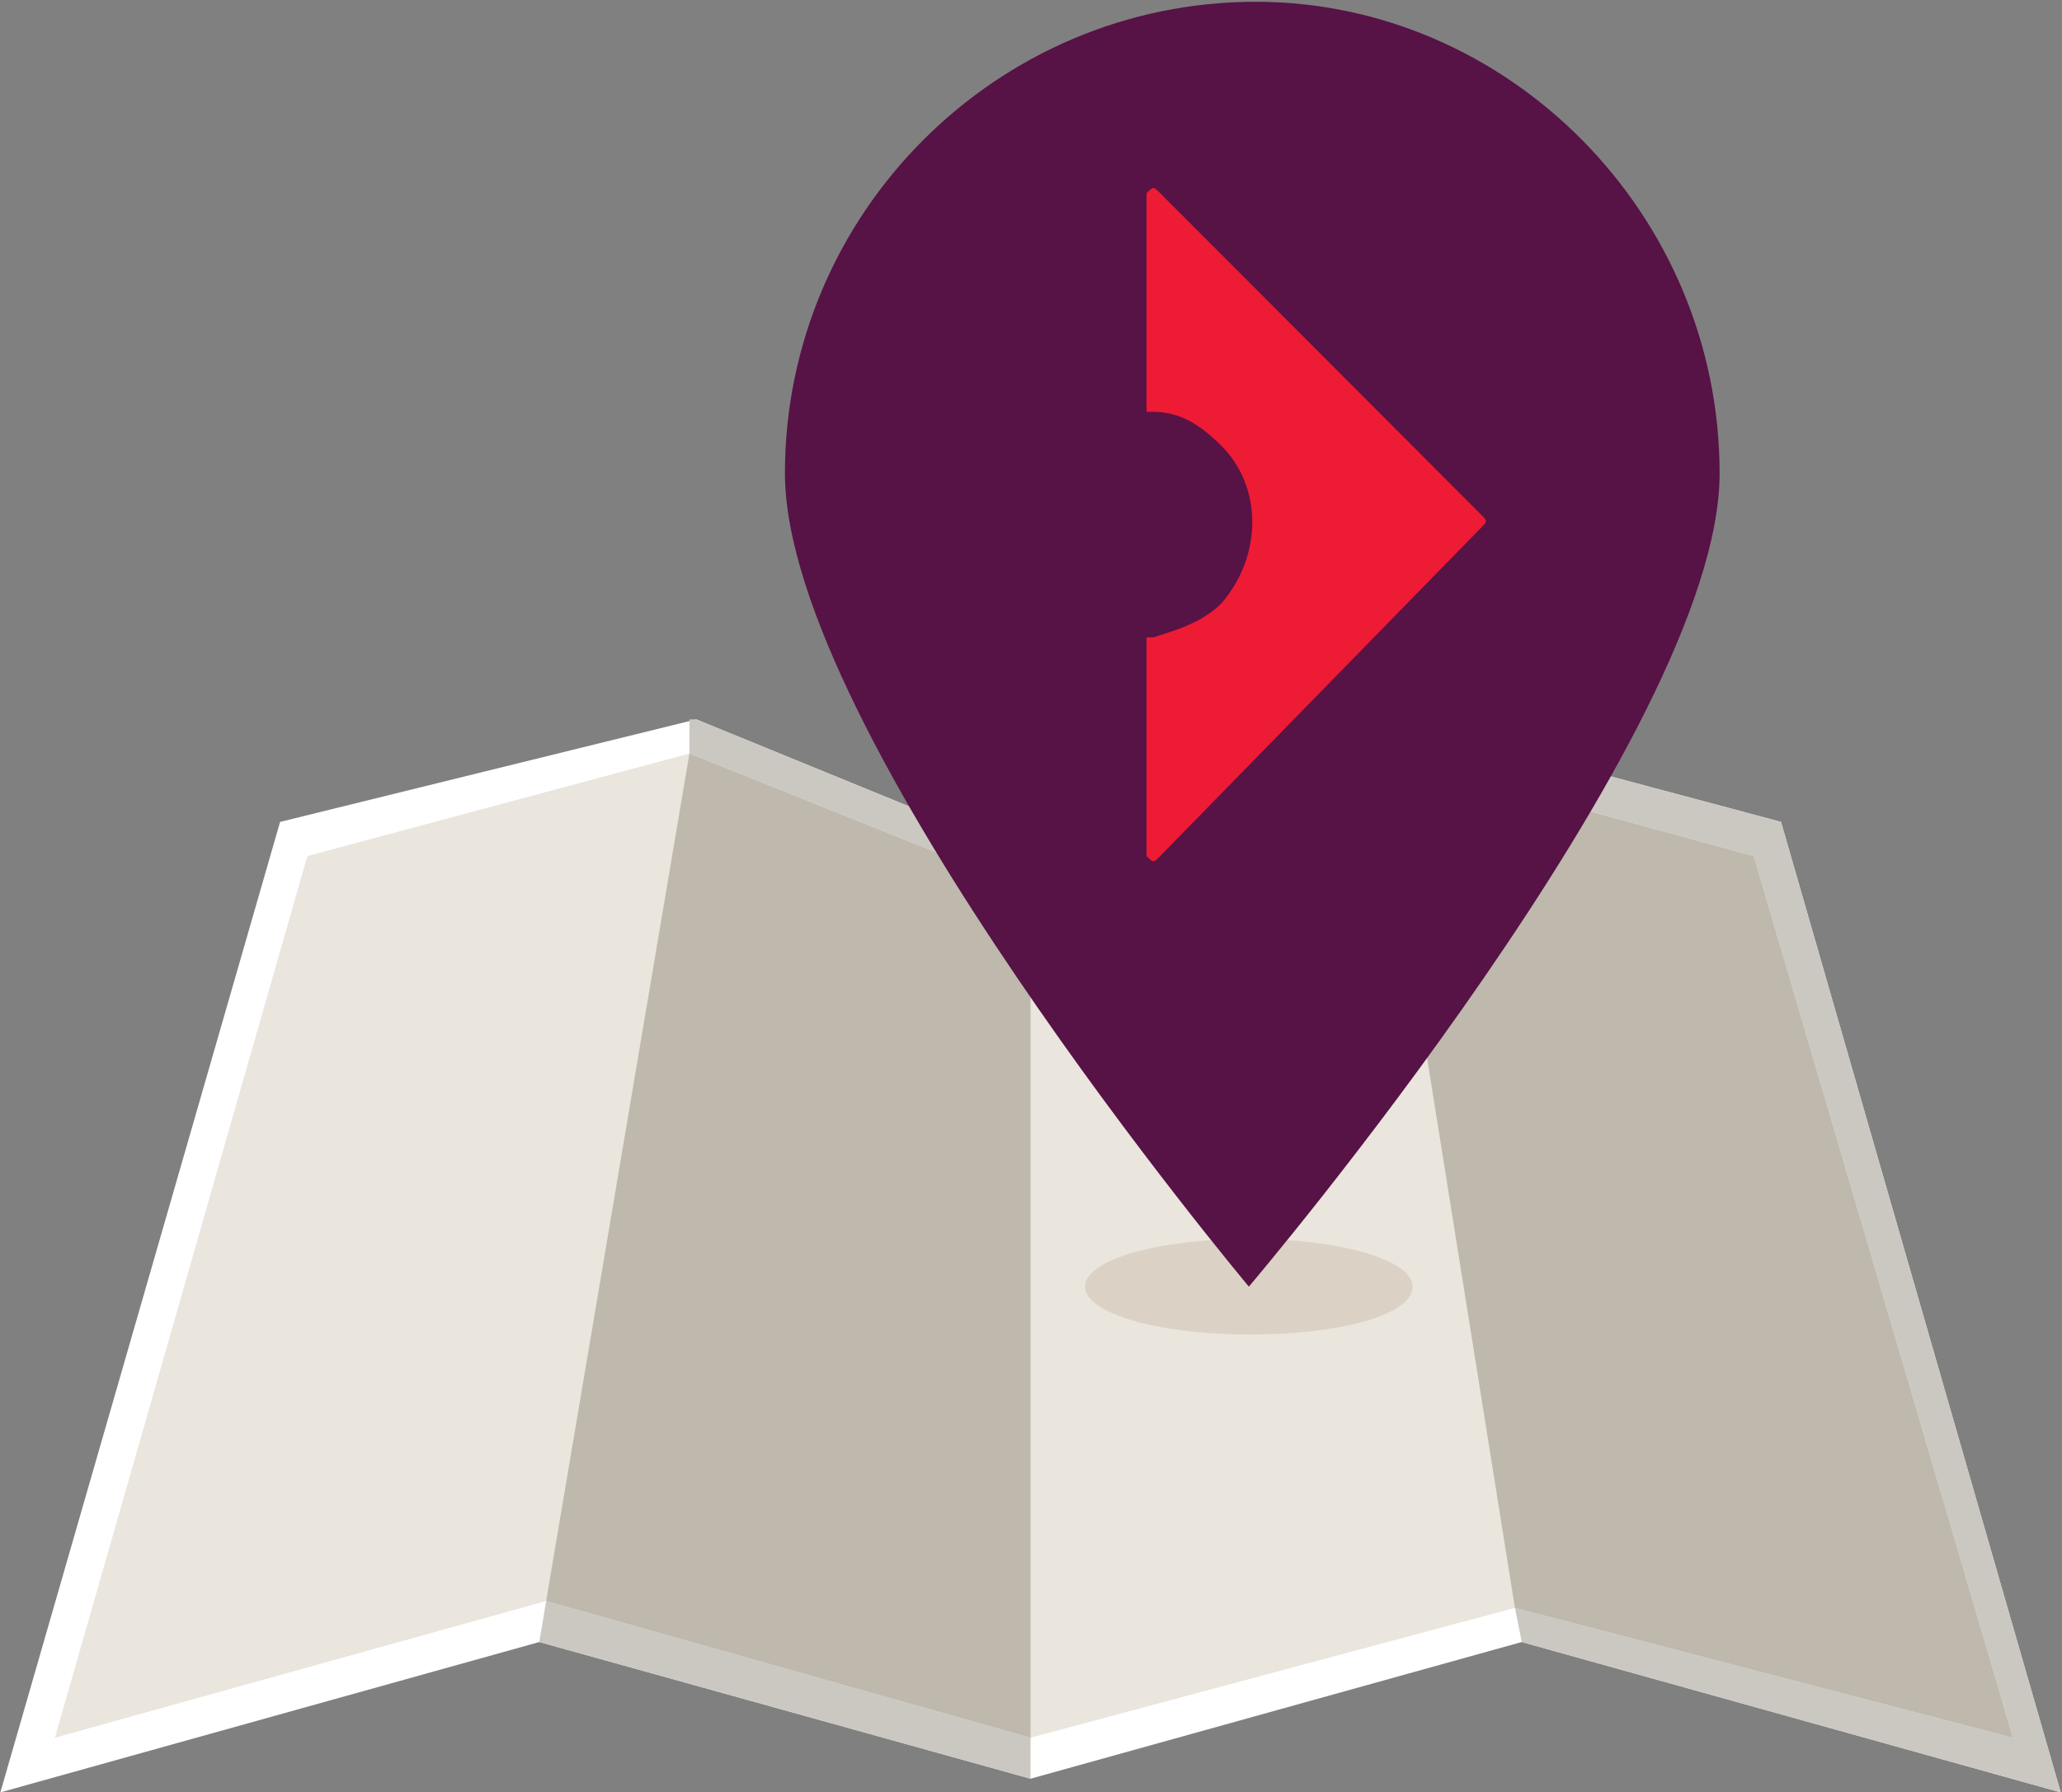 <?xml version="1.0" encoding="UTF-8"?>
<svg width="467px" height="406px" viewBox="0 0 467 406" version="1.1" xmlns="http://www.w3.org/2000/svg" xmlns:xlink="http://www.w3.org/1999/xlink">
    <rect x="0" y="0" width="467" height="406" fill="#808080" stroke="none"/>
    <!-- Generator: Sketch 53.2 (72643) - https://sketchapp.com -->
    <title>Atoms / Illustration / Map-2</title>
    <desc>Created with Sketch.</desc>
    <g id="Andrews-Desktop" stroke="none" stroke-width="1" fill="none" fill-rule="evenodd">
        <g id="Andrews-Home-1800" transform="translate(-1195, -4862)" fill-rule="nonzero">
            <g id="Stacked-Group">
                <g id="Organism-/-Branch-/-1440" transform="translate(0, 4809)">
                    <g id="Atoms-/-Illustration-/-Map-2" transform="translate(1195, 53)">
                        <polygon id="Path" fill="#FFFFFF" points="233.397 193.914 157.685 162.952 63.433 186.173 0.083 406 122.148 371.942 233.397 402.904 344.646 371.942 466.711 406 403.361 186.173 310.653 161.404"></polygon>
                        <polygon id="Path" fill="#EAE5DD" points="69.613 193.914 12.444 393.615 123.693 362.654 233.397 393.615 343.101 364.202 455.895 393.615 397.18 193.914 310.653 170.693 233.397 201.654 156.14 170.693"></polygon>
                        <g id="Group" transform="translate(121.282, 0)">
                            <path d="M161.559,302.279 C141.473,302.279 124.476,297.635 124.476,291.442 C124.476,285.25 141.473,280.606 161.559,280.606 C181.646,280.606 198.642,285.25 198.642,291.442 C198.642,297.635 183.191,302.279 161.559,302.279" id="Path" fill="#DBD2C5"></path>
                            <polygon id="Path" fill="#CBC8C2" points="112.115 402.904 0.866 371.942 2.411 362.654 2.411 362.654 112.115 393.615 112.115 393.615"></polygon>
                            <polygon id="Path" fill="#CBC8C2" points="34.859 162.952 34.859 162.952 36.404 162.952"></polygon>
                            <polygon id="Path" fill="#CBC8C2" points="112.115 201.654 34.859 170.693 34.859 170.693 34.859 162.952 36.404 162.952 112.115 193.914"></polygon>
                            <polygon id="Path" fill="#BEB8AD" points="112.115 393.615 2.411 362.654 2.411 362.654 34.859 170.693 34.859 170.693 112.115 201.654"></polygon>
                            <polygon id="Path" fill="#CBC8C2" points="345.429 406 223.364 371.942 221.819 364.202 221.819 364.202 334.613 393.615 275.899 193.914 190.917 170.693 189.371 161.404 282.079 186.173"></polygon>
                            <polygon id="Path" fill="#BEB8AD" points="334.613 393.615 221.819 364.202 221.819 364.202 190.917 170.693 275.899 193.914"></polygon>
                            <path d="M268.173,107.221 C268.173,166.048 161.559,291.442 161.559,291.442 C161.559,291.442 56.491,166.048 56.491,107.221 C56.491,48.395 104.39,0.404 163.104,0.404 C220.274,0.404 268.173,48.395 268.173,107.221" id="Path" fill="#571246"></path>
                            <path d="M214.094,119.606 L214.094,119.606 C215.639,118.058 215.639,118.058 214.094,116.51 L141.473,43.75 L141.473,43.75 C139.927,42.202 139.927,42.202 138.382,43.75 C138.382,43.75 138.382,45.298 138.382,45.298 L138.382,91.741 C138.382,91.741 138.382,93.289 138.382,93.289 C138.382,93.289 138.382,93.289 139.927,93.289 L139.927,93.289 C146.108,93.289 150.743,96.385 155.379,101.029 C164.649,110.318 164.649,125.798 155.379,136.635 C150.743,141.279 144.563,142.827 139.927,144.375 C139.927,144.375 139.927,144.375 138.382,144.375 C138.382,144.375 138.382,144.375 138.382,145.923 L138.382,192.366 C138.382,192.366 138.382,193.914 138.382,193.914 C139.927,195.462 139.927,195.462 141.473,193.914 L214.094,119.606 Z" id="Path" fill="#ED1B34"></path>
                        </g>
                    </g>
                </g>
            </g>
        </g>
    </g>
</svg>